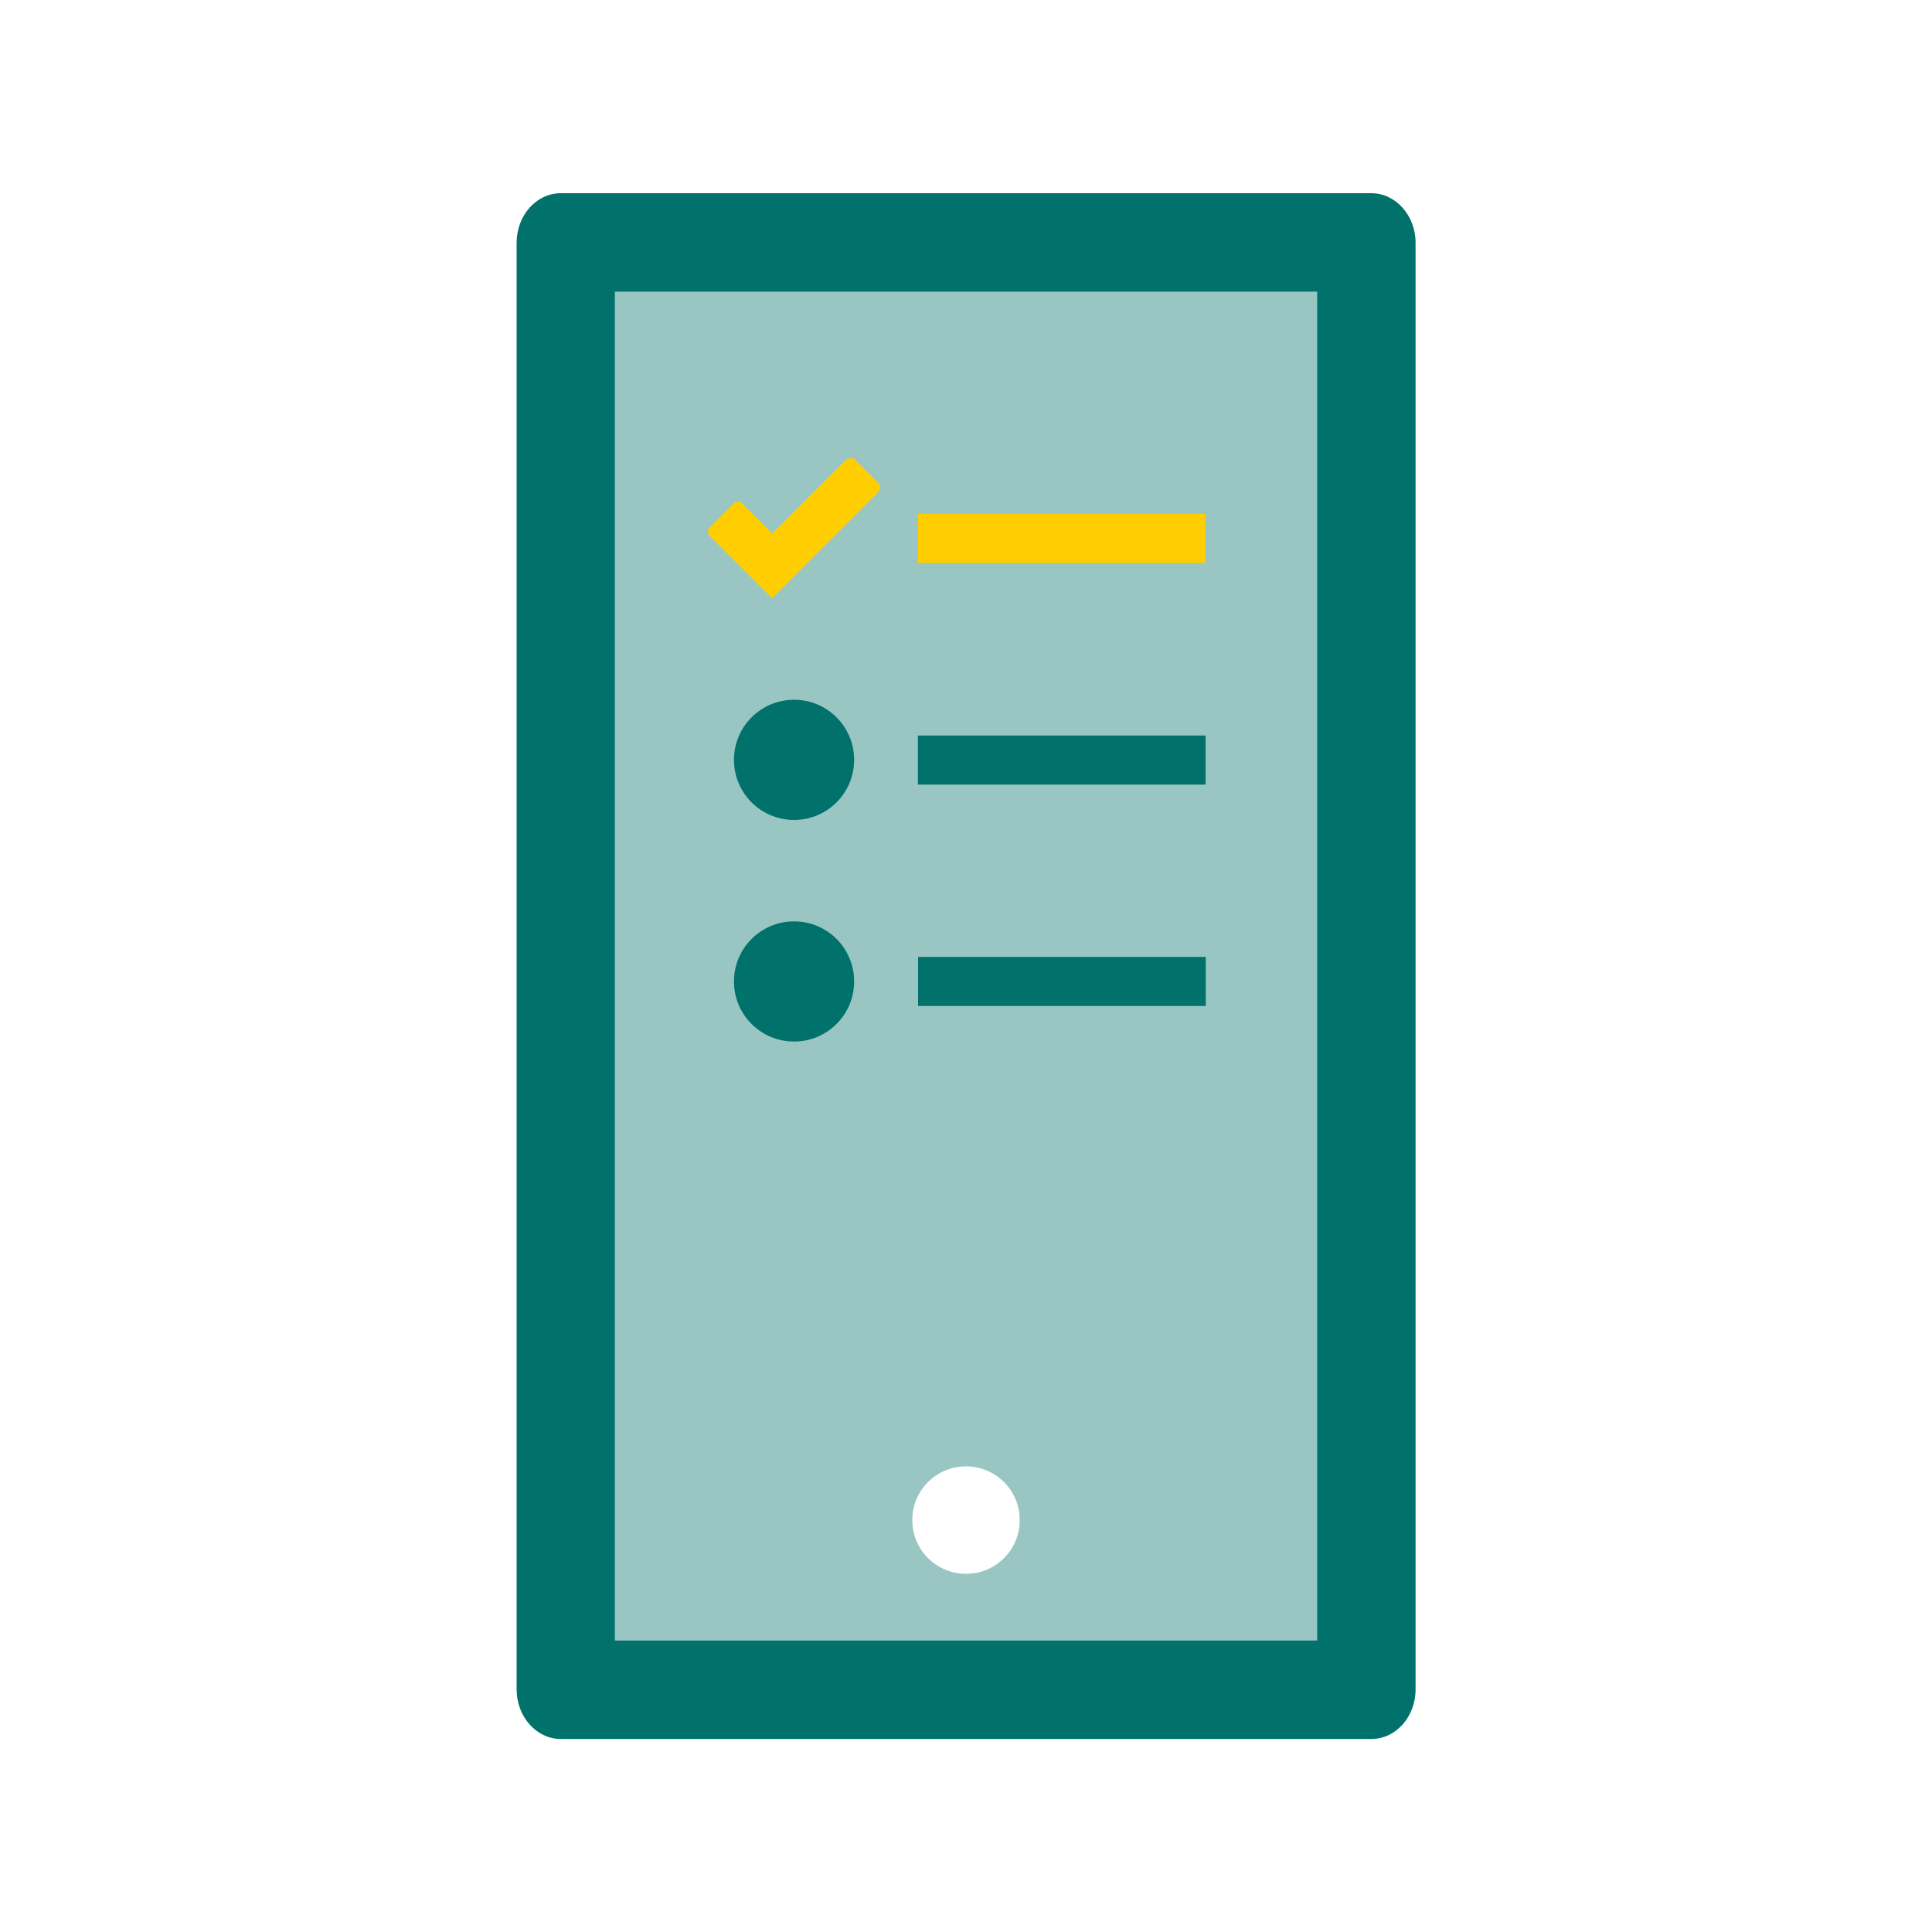 <svg xmlns="http://www.w3.org/2000/svg" width="100" height="100" fill="none" viewBox="0 0 100 100">
  <path fill="#00716b" d="M70.97 10H29.03c-1.27 0-2.29 1.15-2.29 2.57v74.87c0 1.42 1.03 2.57 2.29 2.57h41.95c1.27 0 2.29-1.15 2.29-2.57V12.57c0-1.42-1.03-2.57-2.29-2.57zm-12.06 5.1h9.26v69.81H31.83V15.1h9.26"/>
  <path fill="#00716b" d="M31.83 15.1v69.81h36.33V15.1zM50 81.46c-1.54 0-2.78-1.24-2.78-2.78S48.46 75.9 50 75.9s2.78 1.24 2.78 2.78-1.24 2.78-2.78 2.78" opacity=".4"/>
  <path fill="#ffcd00" d="m45.5 25.03-1.27-1.27c-.12-.11-.37-.05-.56.15l-3.7 3.7-1.55-1.55c-.12-.12-.32-.13-.43-.02l-1.27 1.27c-.12.11-.11.31.02.43l3.23 3.23 1.68-1.68 3.7-3.7c.2-.2.26-.45.15-.56"/>
  <path fill="#00716b" d="M41.1 47.69c-1.72 0-3.11 1.39-3.11 3.11s1.39 3.11 3.11 3.11 3.11-1.39 3.11-3.11-1.39-3.11-3.11-3.11"/>
  <path fill="#ffcd00" d="M47.51 26.6v2.54H62.4V26.6z"/>
  <path fill="#00716b" d="M47.51 38.07v2.54H62.4v-2.54z"/>
  <path fill="#00716b" d="M47.52 49.53v2.54h14.89v-2.54z"/>
  <path fill="#00716b" d="M41.1 36.22c1.72 0 3.11 1.39 3.11 3.11s-1.39 3.11-3.11 3.11-3.11-1.39-3.11-3.11 1.39-3.11 3.11-3.11"/>
</svg>
